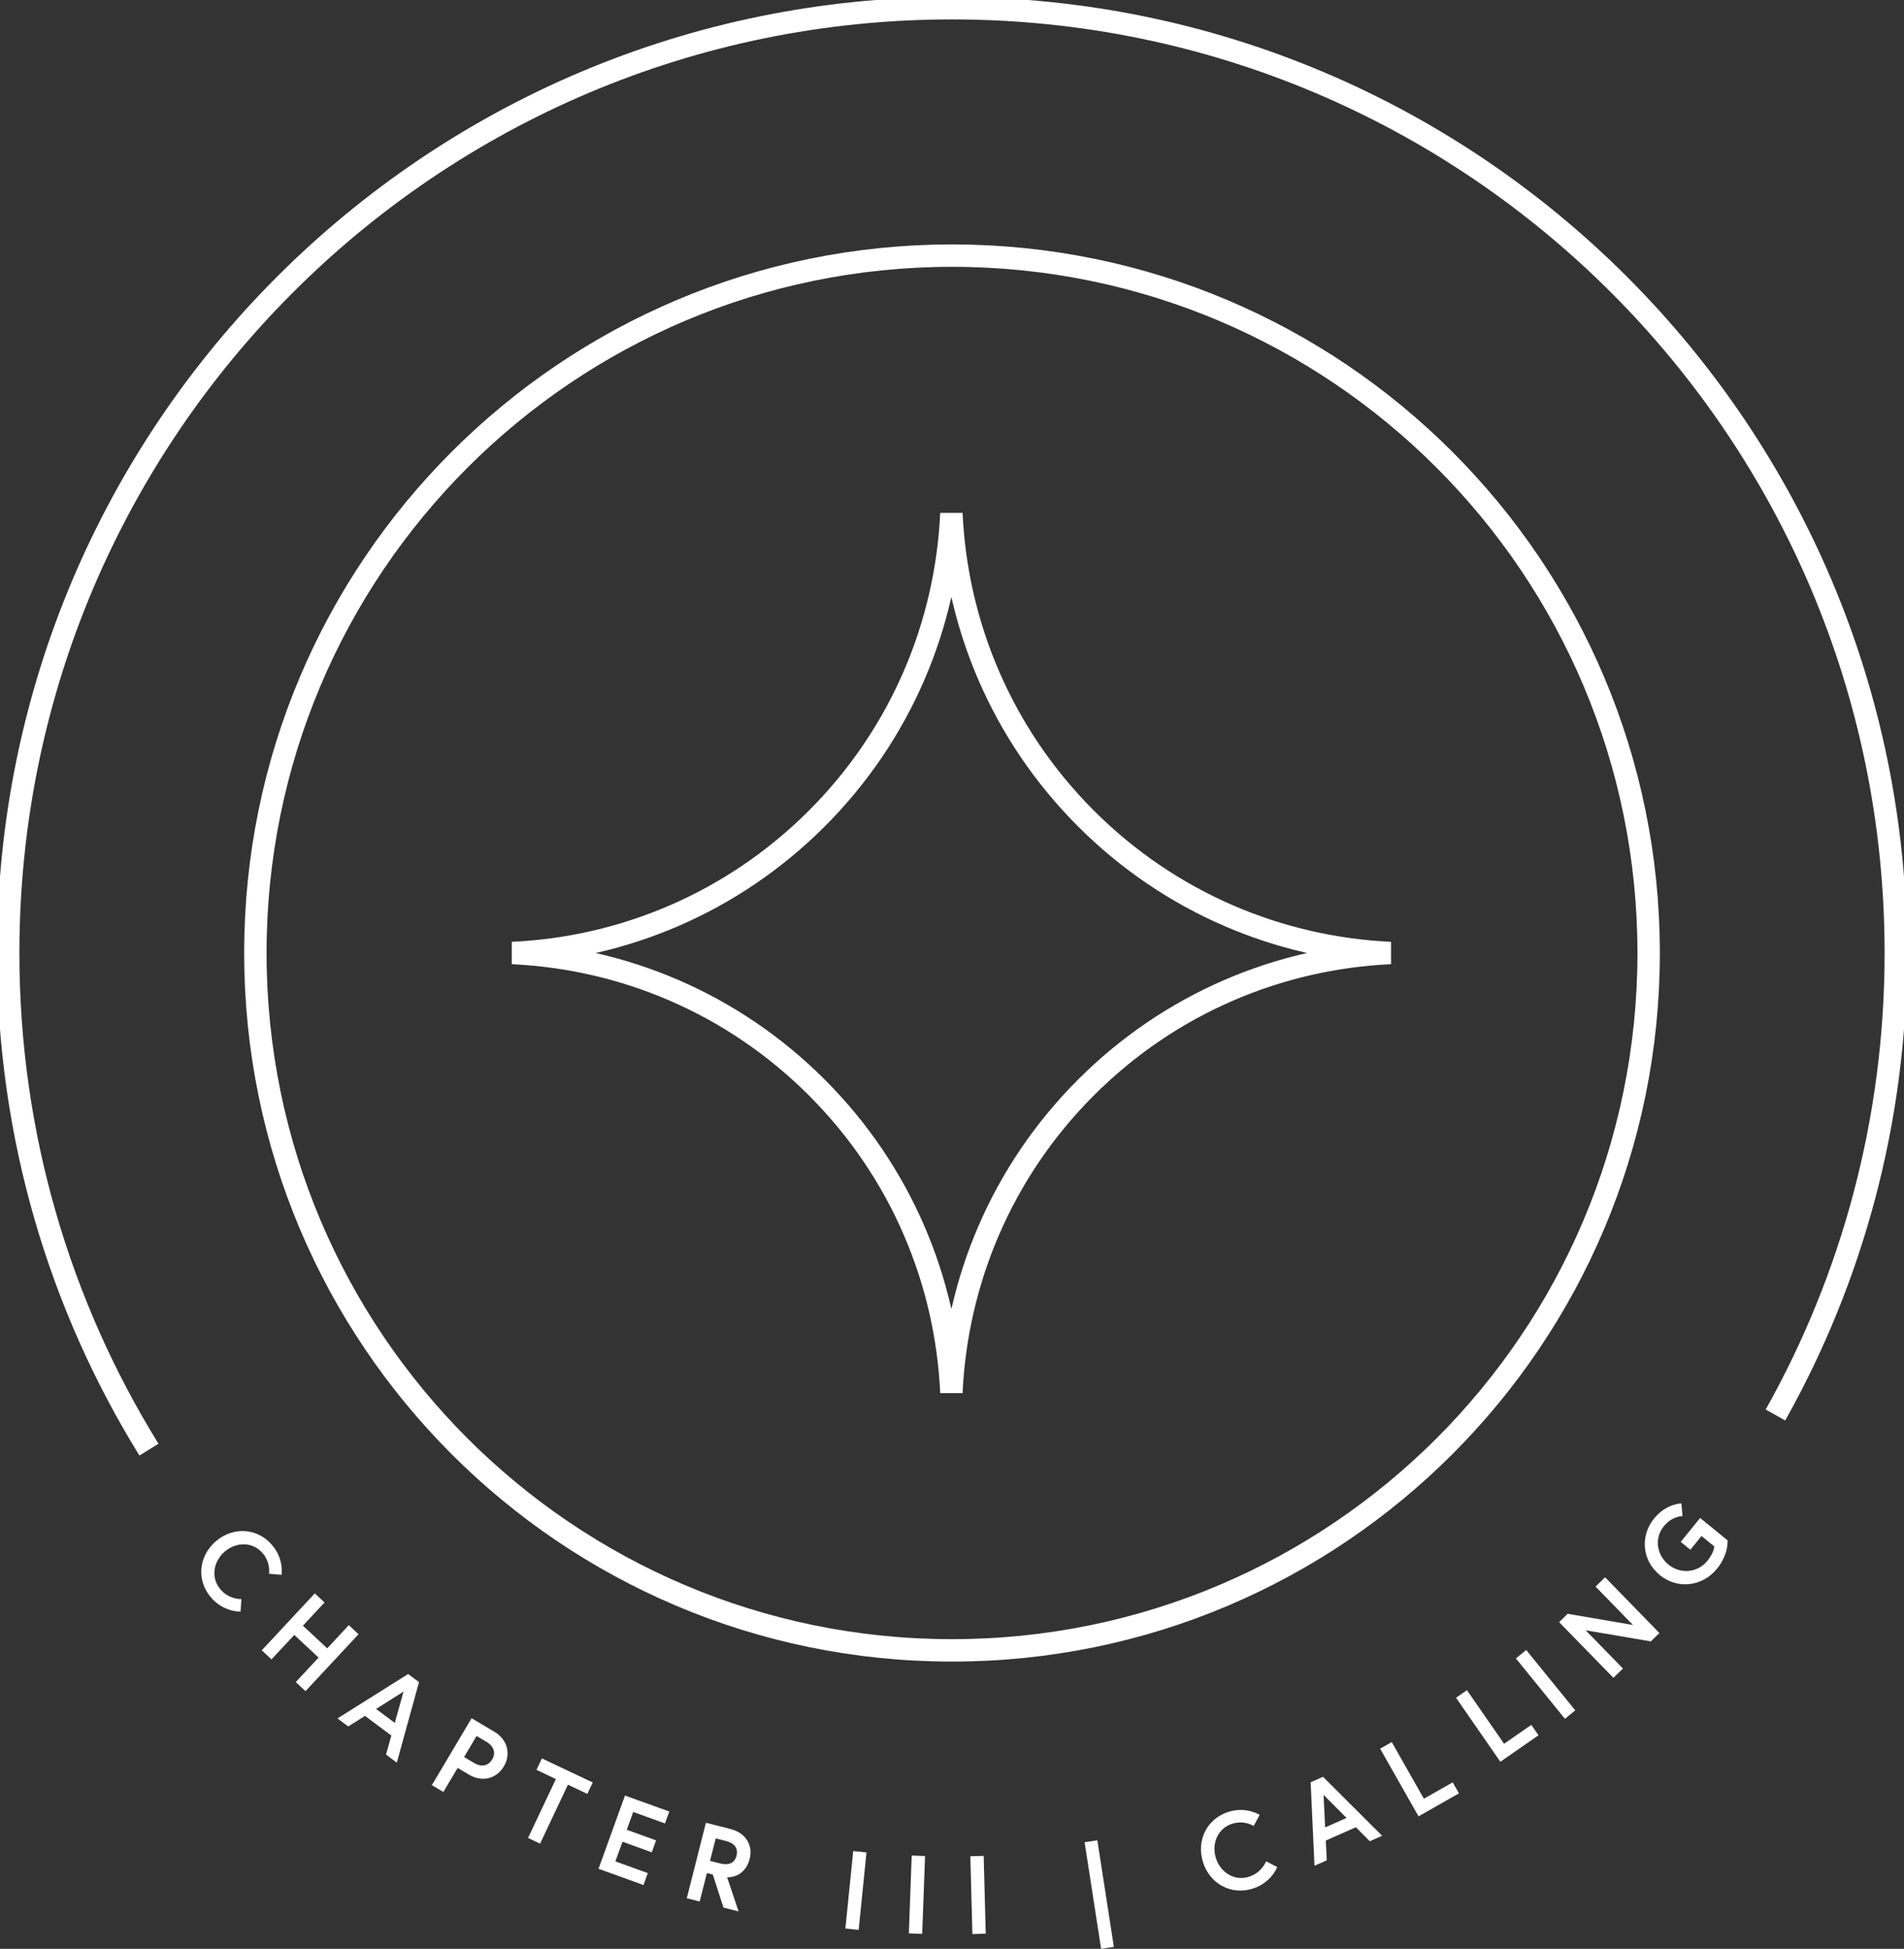<svg width="170" height="174" viewBox="0 0 170 174" fill="none" xmlns="http://www.w3.org/2000/svg">
<rect x="0" y="0" width="170" height="174" fill="#333333" stroke="none"/>
<g clip-path="url(#clip0_998_805)">
<path d="M85.001 147.35C119.353 147.35 147.201 119.474 147.201 85.087C147.201 50.7 119.353 22.823 85.001 22.823C50.649 22.823 22.801 50.7 22.801 85.087C22.801 119.474 50.649 147.35 85.001 147.35Z" stroke="white" stroke-width="2" stroke-miterlimit="10"/>
<path d="M13.299 129.428C5.332 116.546 0.732 101.356 0.732 85.087C0.732 38.502 38.462 0.733 85 0.733C131.538 0.733 169.268 38.502 169.268 85.087C169.268 100.071 165.367 114.136 158.522 126.335" stroke="white" stroke-width="2" stroke-miterlimit="10"/>
<path d="M21.555 142.771L21.477 143.885C21.477 143.885 19.988 143.963 18.841 142.629C17.532 141.109 17.713 138.954 19.27 137.61C20.828 136.271 22.986 136.417 24.289 137.942C25.378 139.208 25.139 140.606 25.139 140.606L24.021 140.508C24.021 140.508 24.192 139.535 23.45 138.67C22.556 137.629 21.077 137.659 20.061 138.533C19.046 139.408 18.797 140.869 19.685 141.906C20.481 142.834 21.555 142.771 21.555 142.771Z" fill="white"/>
<path d="M31.144 145.097L32.013 145.908L27.277 150.991L26.408 150.18L28.444 147.995L26.276 145.972L24.24 148.156L23.371 147.345L28.107 142.262L28.976 143.073L27.047 145.146L29.215 147.169L31.144 145.097Z" fill="white"/>
<path d="M36.441 149.461L37.412 150.184L35.43 157.374L34.468 156.655L34.942 154.954L32.589 153.2L31.095 154.143L30.133 153.425L36.441 149.461ZM33.58 152.579L35.249 153.825L36.031 151.03L33.58 152.579Z" fill="white"/>
<path d="M42.11 153.41L44.141 154.617C45.327 155.321 45.635 156.616 44.986 157.711C44.336 158.806 43.057 159.153 41.871 158.444L40.865 157.843L39.586 159.993L38.56 159.382L42.11 153.405V153.41ZM43.941 157.09C44.278 156.528 44.131 155.932 43.433 155.516L42.554 154.994L41.436 156.87L42.315 157.393C43.013 157.809 43.604 157.652 43.941 157.09Z" fill="white"/>
<path d="M49.633 158.84L47.9 158.019L48.384 156.997L52.924 159.143L52.441 160.164L50.708 159.343L48.222 164.607L47.148 164.098L49.633 158.835V158.84Z" fill="white"/>
<path d="M55.965 163.37L58.578 164.313L58.192 165.379L55.58 164.436L54.945 166.19L57.84 167.236L57.455 168.301L53.441 166.85L55.8 160.311L59.759 161.738L59.373 162.803L56.537 161.777L55.965 163.365V163.37Z" fill="white"/>
<path d="M63.024 162.74L65.236 163.302C66.574 163.644 67.247 164.734 66.935 165.97C66.676 166.982 65.944 167.612 64.923 167.612L65.944 170.657L64.596 170.315L63.644 167.368L63.117 167.231L62.472 169.772L61.32 169.479L63.029 162.74H63.024ZM65.763 165.672C65.934 165.007 65.553 164.553 64.816 164.367L63.903 164.138L63.395 166.141L64.308 166.376C65.05 166.566 65.597 166.347 65.763 165.682V165.672Z" fill="white"/>
<path d="M76.179 165.266L77.365 165.389L76.667 172.304L75.481 172.182L76.179 165.266Z" fill="white"/>
<path d="M81.402 165.667L82.594 165.711L82.34 172.661L81.148 172.617L81.402 165.667Z" fill="white"/>
<path d="M86.637 165.731L87.828 165.697L88.013 172.646L86.822 172.68L86.637 165.731Z" fill="white"/>
<path d="M96.84 164.48L97.977 164.304L99.452 173.824L98.314 174L96.84 164.48Z" fill="white"/>
<path d="M113.048 166.185L114.039 166.694C114.039 166.694 113.522 168.096 111.847 168.624C109.938 169.225 108.024 168.213 107.409 166.254C106.794 164.294 107.78 162.368 109.689 161.767C111.281 161.264 112.467 162.036 112.467 162.036L111.935 163.028C111.935 163.028 111.11 162.486 110.021 162.828C108.717 163.238 108.161 164.612 108.561 165.892C108.961 167.172 110.206 167.974 111.51 167.563C112.672 167.197 113.043 166.185 113.043 166.185H113.048Z" fill="white"/>
<path d="M117.018 159.128L118.126 158.639L123.404 163.903L122.305 164.392L121.06 163.141L118.375 164.328L118.463 166.092L117.364 166.581L117.022 159.128H117.018ZM118.321 163.155L120.225 162.31L118.175 160.252L118.316 163.155H118.321Z" fill="white"/>
<path d="M123.228 156.127L124.263 155.536L127.133 160.594L129.706 159.133L130.263 160.115L126.655 162.168L123.223 156.122L123.228 156.127Z" fill="white"/>
<path d="M130 151.582L130.976 150.903L134.292 155.687L136.723 154.001L137.367 154.93L133.96 157.295L130 151.577V151.582Z" fill="white"/>
<path d="M135.346 148.068L136.268 147.316L140.648 152.706L139.725 153.459L135.346 148.068Z" fill="white"/>
<path d="M139.974 144.085L145.798 145.082L142.459 141.656L143.313 140.825L148.161 145.801L147.395 146.548L141.575 145.556L144.909 148.972L144.055 149.803L139.207 144.828L139.974 144.08V144.085Z" fill="white"/>
<path d="M153.058 138.069L151.92 137.14L150.924 138.367L150.065 137.663L151.798 135.528L154.244 137.522C154.244 137.522 154.366 138.758 153.297 140.068C152.013 141.646 149.797 141.93 148.205 140.635C146.613 139.335 146.408 137.145 147.692 135.567C148.771 134.242 150.124 134.228 150.124 134.228L150.226 135.362C150.226 135.362 149.299 135.352 148.556 136.266C147.673 137.351 147.932 138.841 148.971 139.692C150.011 140.542 151.554 140.449 152.438 139.364C153.063 138.592 153.058 138.064 153.058 138.064V138.069Z" fill="white"/>
<path d="M84.946 45.837C84.492 55.739 80.493 65.508 72.94 73.069C65.387 80.629 55.628 84.637 45.736 85.087C55.628 85.541 65.387 89.544 72.94 97.104C80.493 104.665 84.496 114.434 84.946 124.336C85.4 114.434 89.398 104.665 96.951 97.104C104.504 89.544 114.264 85.536 124.155 85.087C114.264 84.632 104.504 80.629 96.951 73.069C89.398 65.508 85.395 55.739 84.946 45.837V45.837Z" stroke="white" stroke-width="2" stroke-miterlimit="10"/>
</g>
<defs>
<clipPath id="clip0_998_805">
<rect width="170" height="174" fill="white"/>
</clipPath>
</defs>
</svg>
